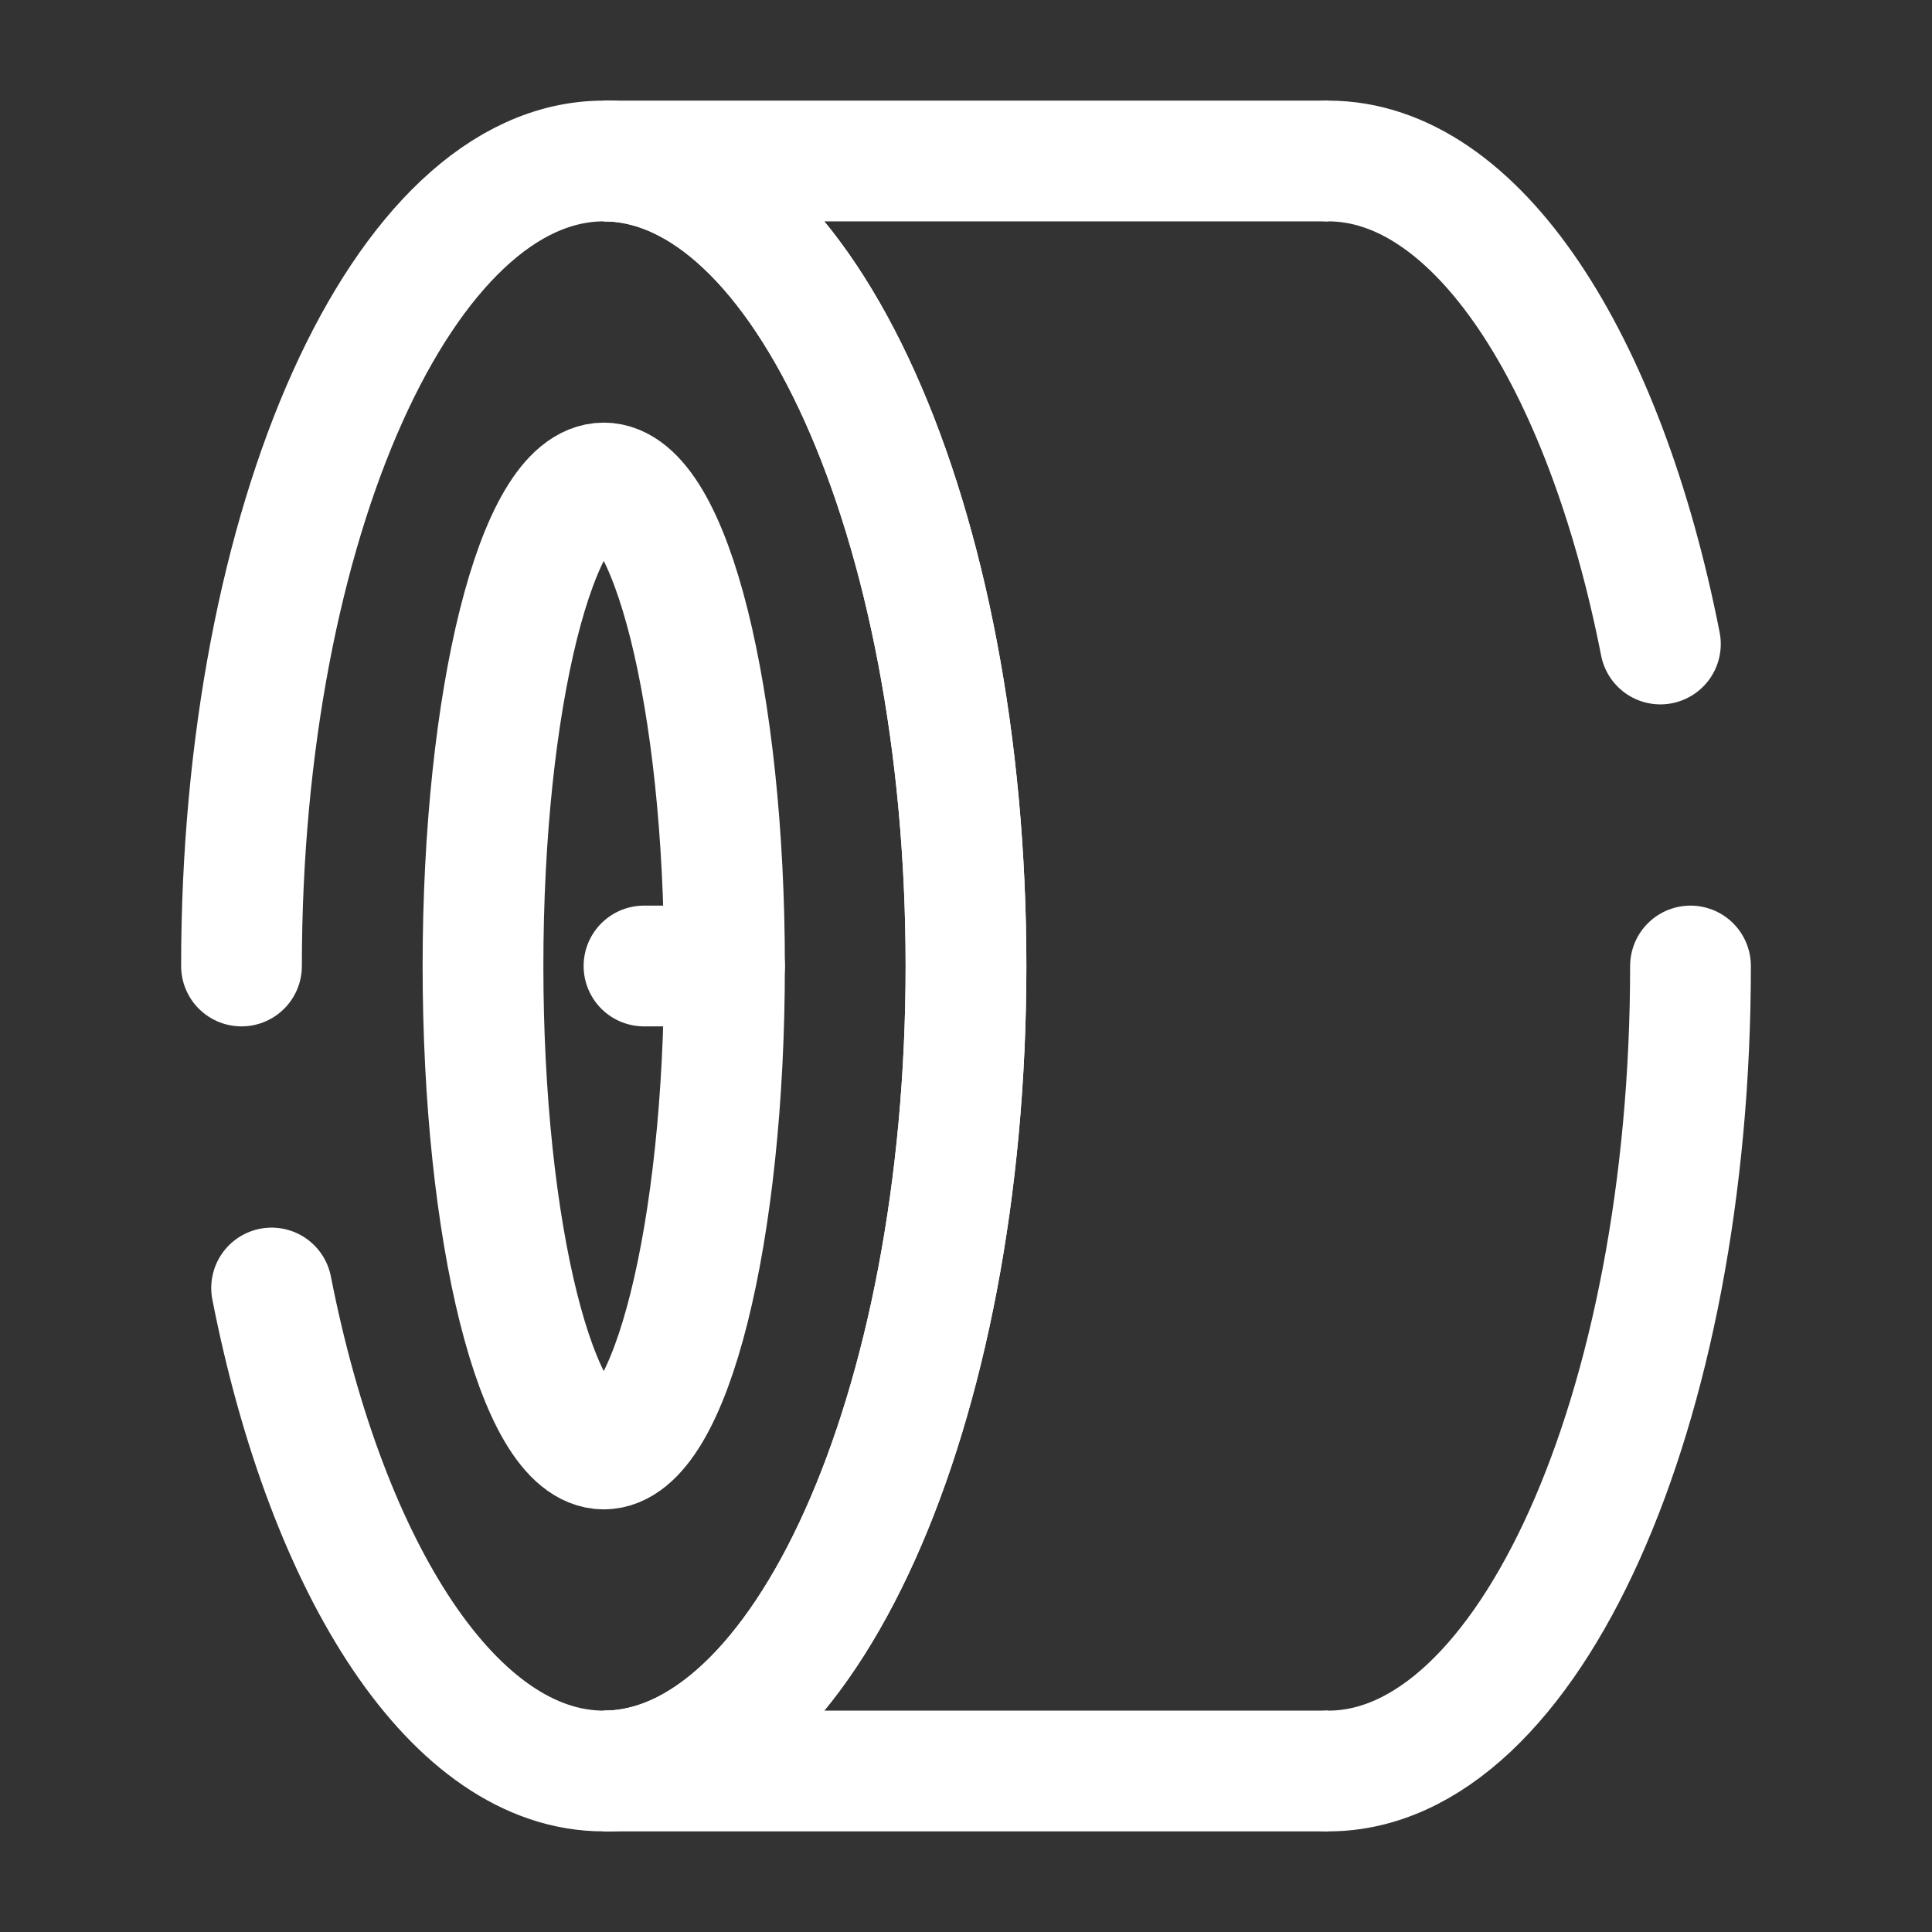 <?xml version="1.0" encoding="UTF-8"?> <svg xmlns="http://www.w3.org/2000/svg" width="24" height="24" viewBox="0 0 24 24" fill="none"><rect x="0" y="0" width="24" height="24" fill="#333333" stroke="none"/><path d="M21 12C21 17.523 18.985 22 16.5 22M16.5 2C18.345 2 19.931 4.468 20.626 8M3 12C3 6.477 5.015 2 7.5 2C9.985 2 12 6.477 12 12C12 17.523 9.985 22 7.5 22C5.655 22 4.069 19.532 3.374 16" stroke="white" stroke-width="1.5" stroke-linecap="round"></path><path d="M7.5 22C9.985 22 12 17.523 12 12C12 6.477 9.985 2 7.5 2" stroke="white" stroke-width="1.5"></path><path d="M7.5 2H16.5M7.5 22H16.5M9 12C9 15.314 8.328 18 7.5 18C6.672 18 6 15.314 6 12C6 8.686 6.672 6 7.5 6C8.328 6 9 8.686 9 12Z" stroke="white" stroke-width="1.5"></path><path d="M9 12H8" stroke="white" stroke-width="1.5" stroke-linecap="round"></path></svg> 